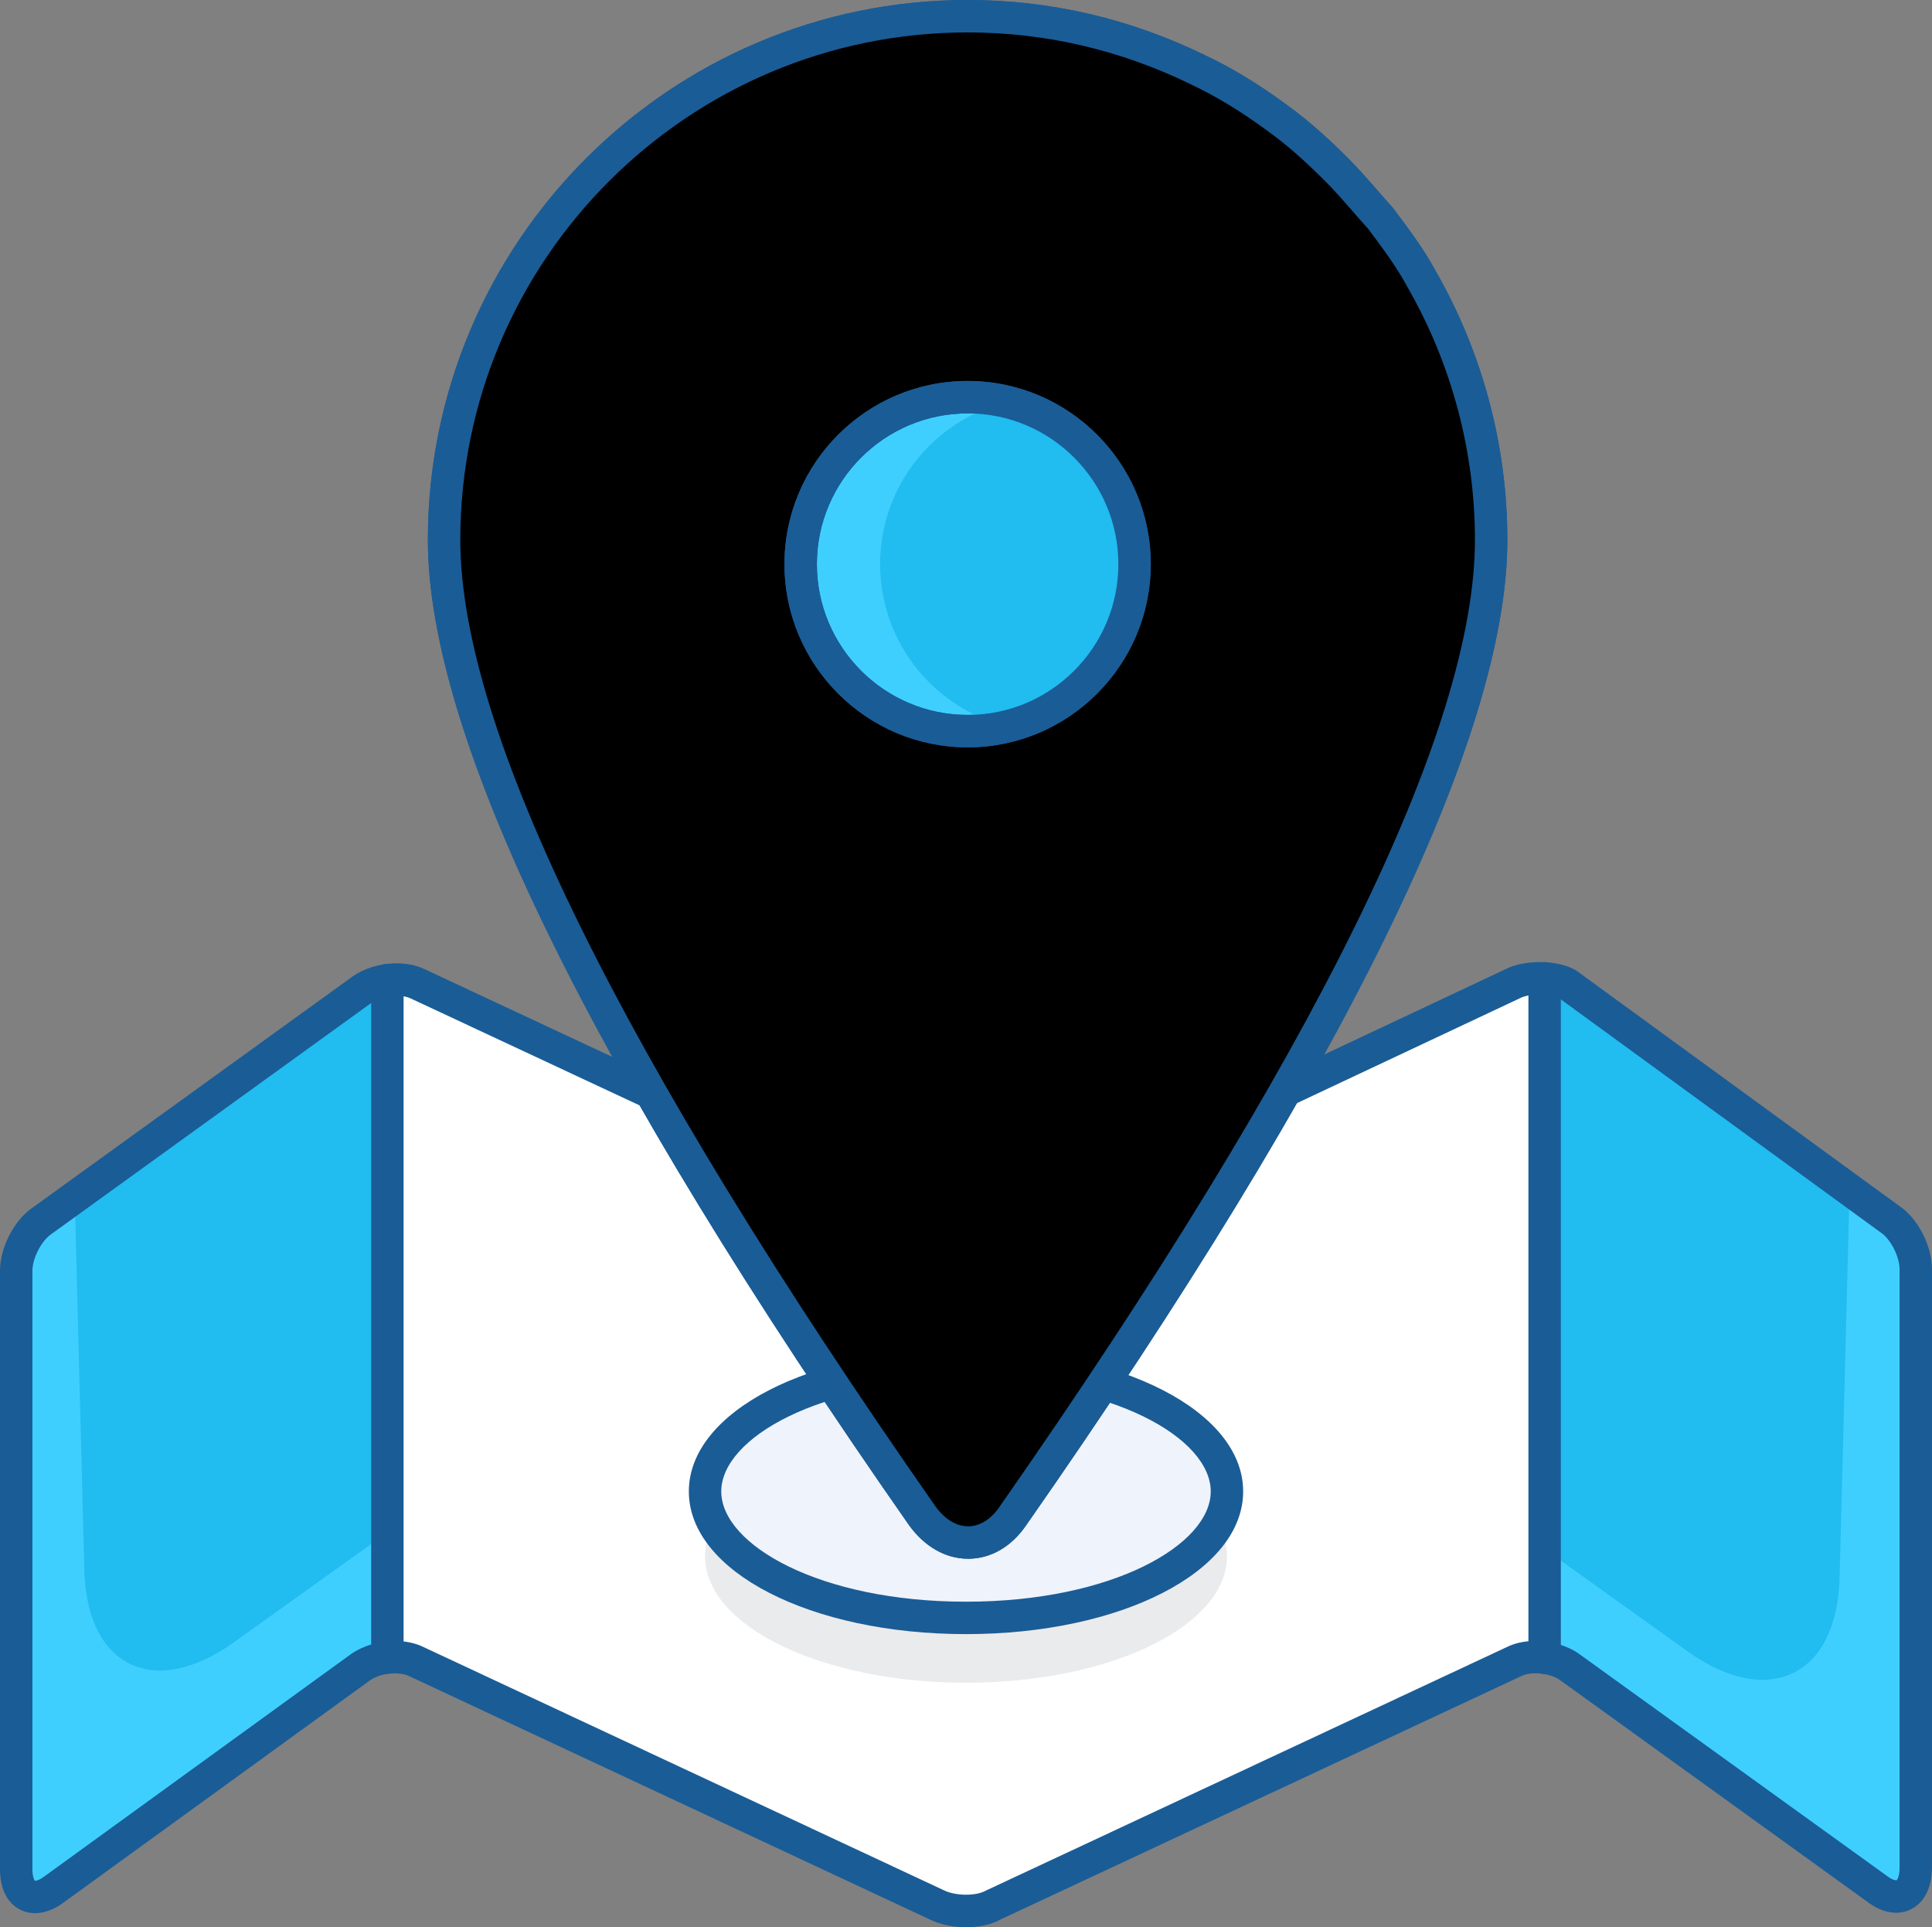<?xml version="1.0" encoding="UTF-8"?> <!-- Generator: Adobe Illustrator 24.1.2, SVG Export Plug-In . SVG Version: 6.00 Build 0) --> <svg xmlns="http://www.w3.org/2000/svg" xmlns:xlink="http://www.w3.org/1999/xlink" id="Layer_1" x="0px" y="0px" viewBox="0 0 119.2 118.879" style="enable-background:new 0 0 119.2 118.879;" xml:space="preserve"><rect x="0" y="0" width="119.2" height="118.879" fill="#808080" stroke="none"/> <style type="text/css"> .st0{fill:#FFFFFF;} .st1{fill:#3FCFFF;} .st2{clip-path:url(#SVGID_2_);} .st3{fill:#21BCF0;} .st4{clip-path:url(#SVGID_4_);} .st5{fill:#1A5C96;} .st6{opacity:0.1;} .st7{fill:#2A324B;} .st8{fill:#EFF3FB;} .st9{clip-path:url(#SVGID_9_);} .st10{clip-path:url(#SVGID_10_);} .st11{clip-path:url(#SVGID_12_);} </style> <g> <g> <path class="st0" d="M93.5,60.6L61.4,75.7c-1,0.5-2.6,0.5-3.5,0l-32.1-15 c-1-0.5-2.5-0.3-3.4,0.3L2.6,75.3c-0.9,0.6-1.6,2-1.6,3.1v36.9 c0,1.7,1.1,2.2,2.4,1.2l18.9-13.7 c0.9-0.6,2.4-0.8,3.4-0.3l32.1,15c1,0.5,2.6,0.5,3.5,0l32.1-15 c1-0.5,2.5-0.3,3.4,0.3l19,13.7c1.3,1,2.4,0.4,2.4-1.3V78.3 c0-1.1-0.7-2.5-1.6-3.1l-19.9-14.5 C96,60.3,94.5,60.2,93.5,60.6z"></path> </g> <g> <path class="st1" d="M1.234,76.696l21.713-15.57l0.953,40.46L1.128,117.156 L1.234,76.696L1.234,76.696z"></path> </g> <g> <g> <g> <g> <defs> <polygon id="SVGID_1_" points="2.5,75.726 23,61.126 23.9,99.226 2.5,113.926 "></polygon> </defs> <clipPath id="SVGID_2_"> <use xlink:href="#SVGID_1_" style="overflow:visible;"></use> </clipPath> <g class="st2"> <g> <path class="st3" d="M26,93.026l-11.6,8.3c-4.9,3.5-9.1,1.5-9.2-4.6 L4.5,69.526l21.5-14.7L26,93.026L26,93.026z"></path> </g> </g> </g> </g> </g> </g> <g> <path class="st1" d="M95.3,60.553l22.488,15.647l-0.412,40.5l-22.076-14.441V60.553z"></path> </g> <g> <g> <g> <g> <defs> <polygon id="SVGID_3_" points="95.3,60.7 116.9,76.3 116.9,114.5 95.3,99.8 "></polygon> </defs> <clipPath id="SVGID_4_"> <use xlink:href="#SVGID_3_" style="overflow:visible;"></use> </clipPath> <g class="st4"> <g> <path class="st3" d="M92.3,93.406l11.825,8.461 c4.995,3.568,9.276,1.529,9.378-4.689l0.714-27.728l-21.917-14.985 L92.3,93.406L92.3,93.406z"></path> </g> </g> </g> </g> </g> </g> <g> <path class="st5" d="M59.605,118.879c-0.791,0-1.603-0.16-2.252-0.484l-32.076-14.989 c-0.645-0.322-1.766-0.211-2.422,0.226L3.987,117.31 c-0.916,0.707-1.916,0.894-2.721,0.498C0.793,117.575,0,116.939,0,115.3V78.4 c0-1.464,0.879-3.154,2.045-3.932l19.769-14.278 c1.283-0.857,3.176-1.012,4.433-0.384l32.076,14.989 c0.678,0.373,1.925,0.363,2.629,0.011l32.176-15.134 c1.229-0.491,3.054-0.418,4.068,0.161l0.092,0.06l19.9,14.5 c1.132,0.753,2.011,2.443,2.011,3.908v36.9c0,1.229-0.476,2.169-1.306,2.578 c-0.803,0.397-1.789,0.22-2.704-0.485L96.215,103.611 c-0.626-0.416-1.748-0.527-2.368-0.216l-32.124,15.011 C61.161,118.72,60.394,118.879,59.605,118.879z M24.369,101.223 c0.643,0,1.264,0.125,1.778,0.383l32.076,14.989 c0.728,0.363,1.976,0.373,2.591,0.032l32.162-15.032 c1.233-0.616,3.125-0.461,4.378,0.373l19.031,13.722 c0.378,0.291,0.589,0.303,0.627,0.294c0.036-0.021,0.188-0.23,0.188-0.783 V78.3c0-0.784-0.55-1.865-1.155-2.268l-19.88-14.484 c-0.422-0.209-1.533-0.312-2.27-0.029L61.826,76.605 c-1.277,0.638-3.224,0.629-4.411-0.031L25.377,61.606 c-0.646-0.323-1.766-0.211-2.422,0.226L3.186,76.11 C2.55,76.535,2,77.616,2,78.4v36.9c0,0.49,0.124,0.69,0.157,0.717 c0.029,0.011,0.258-0.021,0.633-0.31l18.923-13.717 C22.472,101.484,23.443,101.223,24.369,101.223z"></path> </g> <g> <path class="st5" d="M23.9,103.246c-0.552,0-1-0.448-1-1V60.459c0-0.552,0.448-1,1-1 s1,0.448,1,1v41.786C24.9,102.798,24.452,103.246,23.9,103.246z"></path> </g> <g> <path class="st5" d="M95.3,103.259c-0.552,0-1-0.448-1-1V60.345c0-0.552,0.448-1,1-1 s1,0.448,1,1v41.914C96.3,102.811,95.852,103.259,95.3,103.259z"></path> </g> <g class="st6"> <ellipse class="st7" cx="59.6" cy="96" rx="16.1" ry="7.8"></ellipse> </g> <g> <ellipse class="st8" cx="59.6" cy="92" rx="16.1" ry="7.8"></ellipse> <path class="st5" d="M59.6,100.8C50.011,100.8,42.5,96.935,42.5,92 s7.511-8.8,17.1-8.8S76.7,87.065,76.7,92S69.189,100.8,59.6,100.8z M59.6,85.2C50.567,85.2,44.5,88.716,44.5,92s6.067,6.8,15.1,6.8 S74.7,95.284,74.7,92S68.633,85.2,59.6,85.2z"></path> </g> <g> <path class="st8" d="M27.4,33.3c0-17.8,14.5-32.3,32.3-32.3 c5.1,0,9.9,1.2,14.2,3.3c1.7,0.8,3.3,1.8,4.8,2.9 c1.4,1,2.6,2.1,3.8,3.3c0.9,0.9,1.8,2,2.7,3 c0.9,1.2,1.8,2.4,2.5,3.7c2.7,4.7,4.3,10.2,4.3,16.1 c0,11.9-9.8,32-29.5,60.2c-1.5,2.2-4,2.2-5.6,0 C37.2,65.3,27.4,45.2,27.4,33.3z"></path> </g> <g> <path class="st8" d="M27.4,33.3 c0-17.8,14.5-32.3,32.3-32.3c5.1,0,9.9,1.2,14.2,3.3 c1.7,0.8,3.3,1.8,4.8,2.9c1.4,1,2.6,2.1,3.8,3.3 c0.9,0.9,1.8,2,2.7,3c0.9,1.2,1.8,2.4,2.5,3.7 c2.7,4.7,4.3,10.2,4.3,16.1c0,11.9-9.8,32-29.5,60.2 c-1.5,2.2-4,2.2-5.6,0C37.2,65.3,27.4,45.2,27.4,33.3z"></path> <path class="st5" d="M59.735,96.15c-1.384,0-2.676-0.73-3.644-2.062 C36.386,65.88,26.4,45.433,26.4,33.3C26.4,14.938,41.338,0,59.7,0 c5.091,0,10.017,1.145,14.639,3.401c1.634,0.769,3.259,1.75,4.953,2.993 c1.601,1.143,2.934,2.417,3.916,3.399c0.625,0.625,1.247,1.339,1.849,2.03 c0.296,0.34,0.592,0.68,0.888,1.008c0.966,1.282,1.902,2.531,2.637,3.895 C91.467,21.75,93,27.49,93,33.3c0,12.134-9.986,32.581-29.68,60.773 c-0.896,1.315-2.15,2.056-3.524,2.077 C59.775,96.15,59.755,96.15,59.735,96.15z M59.7,2 c-17.259,0-31.3,14.041-31.3,31.3c0,11.716,9.865,31.777,29.32,59.627 c0.578,0.794,1.285,1.231,2.045,1.223c0.705-0.011,1.383-0.441,1.909-1.213 C81.135,65.078,91,45.016,91,33.3c0-5.461-1.441-10.856-4.167-15.602 c-0.677-1.257-1.528-2.392-2.429-3.594c-0.25-0.272-0.553-0.62-0.856-0.968 c-0.58-0.666-1.179-1.354-1.755-1.93c-1.396-1.396-2.495-2.351-3.674-3.193 c-1.6-1.172-3.116-2.089-4.645-2.809C69.115,3.076,64.485,2,59.7,2z"></path> </g> <g> <g> <g> <g> <defs> <path id="SVGID_5_" d="M27.4,33.3c0-17.8,14.5-32.3,32.3-32.3 c5.1,0,9.9,1.2,14.2,3.3c1.7,0.8,3.3,1.8,4.8,2.9 c1.4,1,2.6,2.1,3.8,3.3c0.9,0.9,1.8,2,2.7,3 c0.9,1.2,1.8,2.4,2.5,3.7c2.7,4.7,4.3,10.2,4.3,16.1 c0,11.9-9.8,32-29.5,60.2c-1.5,2.2-4,2.2-5.6,0 C37.2,65.3,27.4,45.2,27.4,33.3z"></path> </defs> <clipPath id="SVGID_6_"> <use xlink:href="#SVGID_5_" style="overflow:visible;"></use> </clipPath> </g> <g> <defs> <path id="SVGID_7_" d="M27.4,33.3c0-17.8,14.5-32.3,32.3-32.3 c5.1,0,9.9,1.2,14.2,3.3c1.7,0.8,3.3,1.8,4.8,2.9 c1.4,1,2.6,2.1,3.8,3.3c0.9,0.9,1.8,2,2.7,3 c0.9,1.2,1.8,2.4,2.5,3.7c2.7,4.7,4.3,10.2,4.3,16.1 c0,11.9-9.8,32-29.5,60.2c-1.5,2.2-4,2.2-5.6,0 C37.2,65.3,27.4,45.2,27.4,33.3z"></path> </defs> <defs> <path id="SVGID_8_" d="M27.4,33.3c0-17.8,14.5-32.3,32.3-32.3 c5.1,0,9.9,1.2,14.2,3.3c1.7,0.8,3.3,1.8,4.8,2.9 c1.4,1,2.6,2.1,3.8,3.3c0.9,0.9,1.8,2,2.7,3 c0.9,1.2,1.8,2.4,2.5,3.7c2.7,4.7,4.3,10.2,4.3,16.1 c0,11.9-9.8,32-29.5,60.2c-1.5,2.2-4,2.2-5.6,0 C37.2,65.3,27.4,45.2,27.4,33.3z"></path> </defs> <clipPath id="SVGID_9_"> <use xlink:href="#SVGID_7_" style="overflow:visible;"></use> </clipPath> <clipPath id="SVGID_10_" class="st9"> <use xlink:href="#SVGID_8_" style="overflow:visible;"></use> </clipPath> <g class="st10"> <g> <path class="st0" d="M35.2,34.3c0-17.8,14.5-32.3,32.3-32.3 s32.3,14.5,32.3,32.3c0,11.9-9.8,32-29.5,60.2 c-1.5,2.2-4,2.2-5.6,0C45.1,66.2,35.2,46.2,35.2,34.3z"></path> </g> </g> </g> </g> </g> </g> <g> <path class="st5" d="M59.735,96.15c-1.384,0-2.676-0.73-3.644-2.062 C36.386,65.88,26.4,45.433,26.4,33.3C26.4,14.938,41.338,0,59.7,0 c5.091,0,10.017,1.145,14.639,3.401c1.634,0.769,3.259,1.75,4.953,2.993 c1.601,1.143,2.934,2.417,3.916,3.399c0.625,0.625,1.247,1.339,1.849,2.03 c0.296,0.34,0.592,0.68,0.888,1.008c0.966,1.282,1.902,2.531,2.637,3.895 C91.467,21.75,93,27.49,93,33.3c0,12.134-9.986,32.581-29.68,60.773 c-0.896,1.315-2.15,2.056-3.524,2.077 C59.775,96.15,59.755,96.15,59.735,96.15z M59.7,2 c-17.259,0-31.3,14.041-31.3,31.3c0,11.716,9.865,31.777,29.32,59.627 c0.578,0.794,1.285,1.231,2.045,1.223c0.705-0.011,1.383-0.441,1.909-1.213 C81.135,65.078,91,45.016,91,33.3c0-5.461-1.441-10.856-4.167-15.602 c-0.677-1.257-1.528-2.392-2.429-3.594c-0.25-0.272-0.553-0.62-0.856-0.968 c-0.58-0.666-1.179-1.354-1.755-1.93c-1.396-1.396-2.495-2.351-3.674-3.193 c-1.6-1.172-3.116-2.089-4.645-2.809C69.115,3.076,64.485,2,59.7,2z"></path> </g> <g> <circle class="st1" cx="59.7" cy="34.8" r="10.3"></circle> <path class="st5" d="M59.7,46.1c-6.231,0-11.3-5.069-11.3-11.3 S53.469,23.5,59.7,23.5S71,28.569,71,34.8S65.931,46.1,59.7,46.1z M59.7,25.5 c-5.128,0-9.3,4.172-9.3,9.3c0,5.128,4.172,9.3,9.3,9.3 C64.828,44.1,69,39.928,69,34.8C69,29.672,64.828,25.5,59.7,25.5z"></path> </g> <g> <g> <g> <g> <defs> <circle id="SVGID_11_" cx="59.7" cy="34.8" r="10.3"></circle> </defs> <clipPath id="SVGID_12_"> <use xlink:href="#SVGID_11_" style="overflow:visible;"></use> </clipPath> <g class="st11"> <g> <circle class="st3" cx="64.6" cy="34.8" r="10.3"></circle> </g> </g> </g> </g> </g> </g> <g> <path class="st5" d="M59.7,46.1c-6.231,0-11.3-5.069-11.3-11.3 S53.469,23.5,59.7,23.5S71,28.569,71,34.8S65.931,46.1,59.7,46.1z M59.7,25.5 c-5.128,0-9.3,4.172-9.3,9.3c0,5.128,4.172,9.3,9.3,9.3 C64.828,44.1,69,39.928,69,34.8C69,29.672,64.828,25.5,59.7,25.5z"></path> </g> </g> </svg> 
